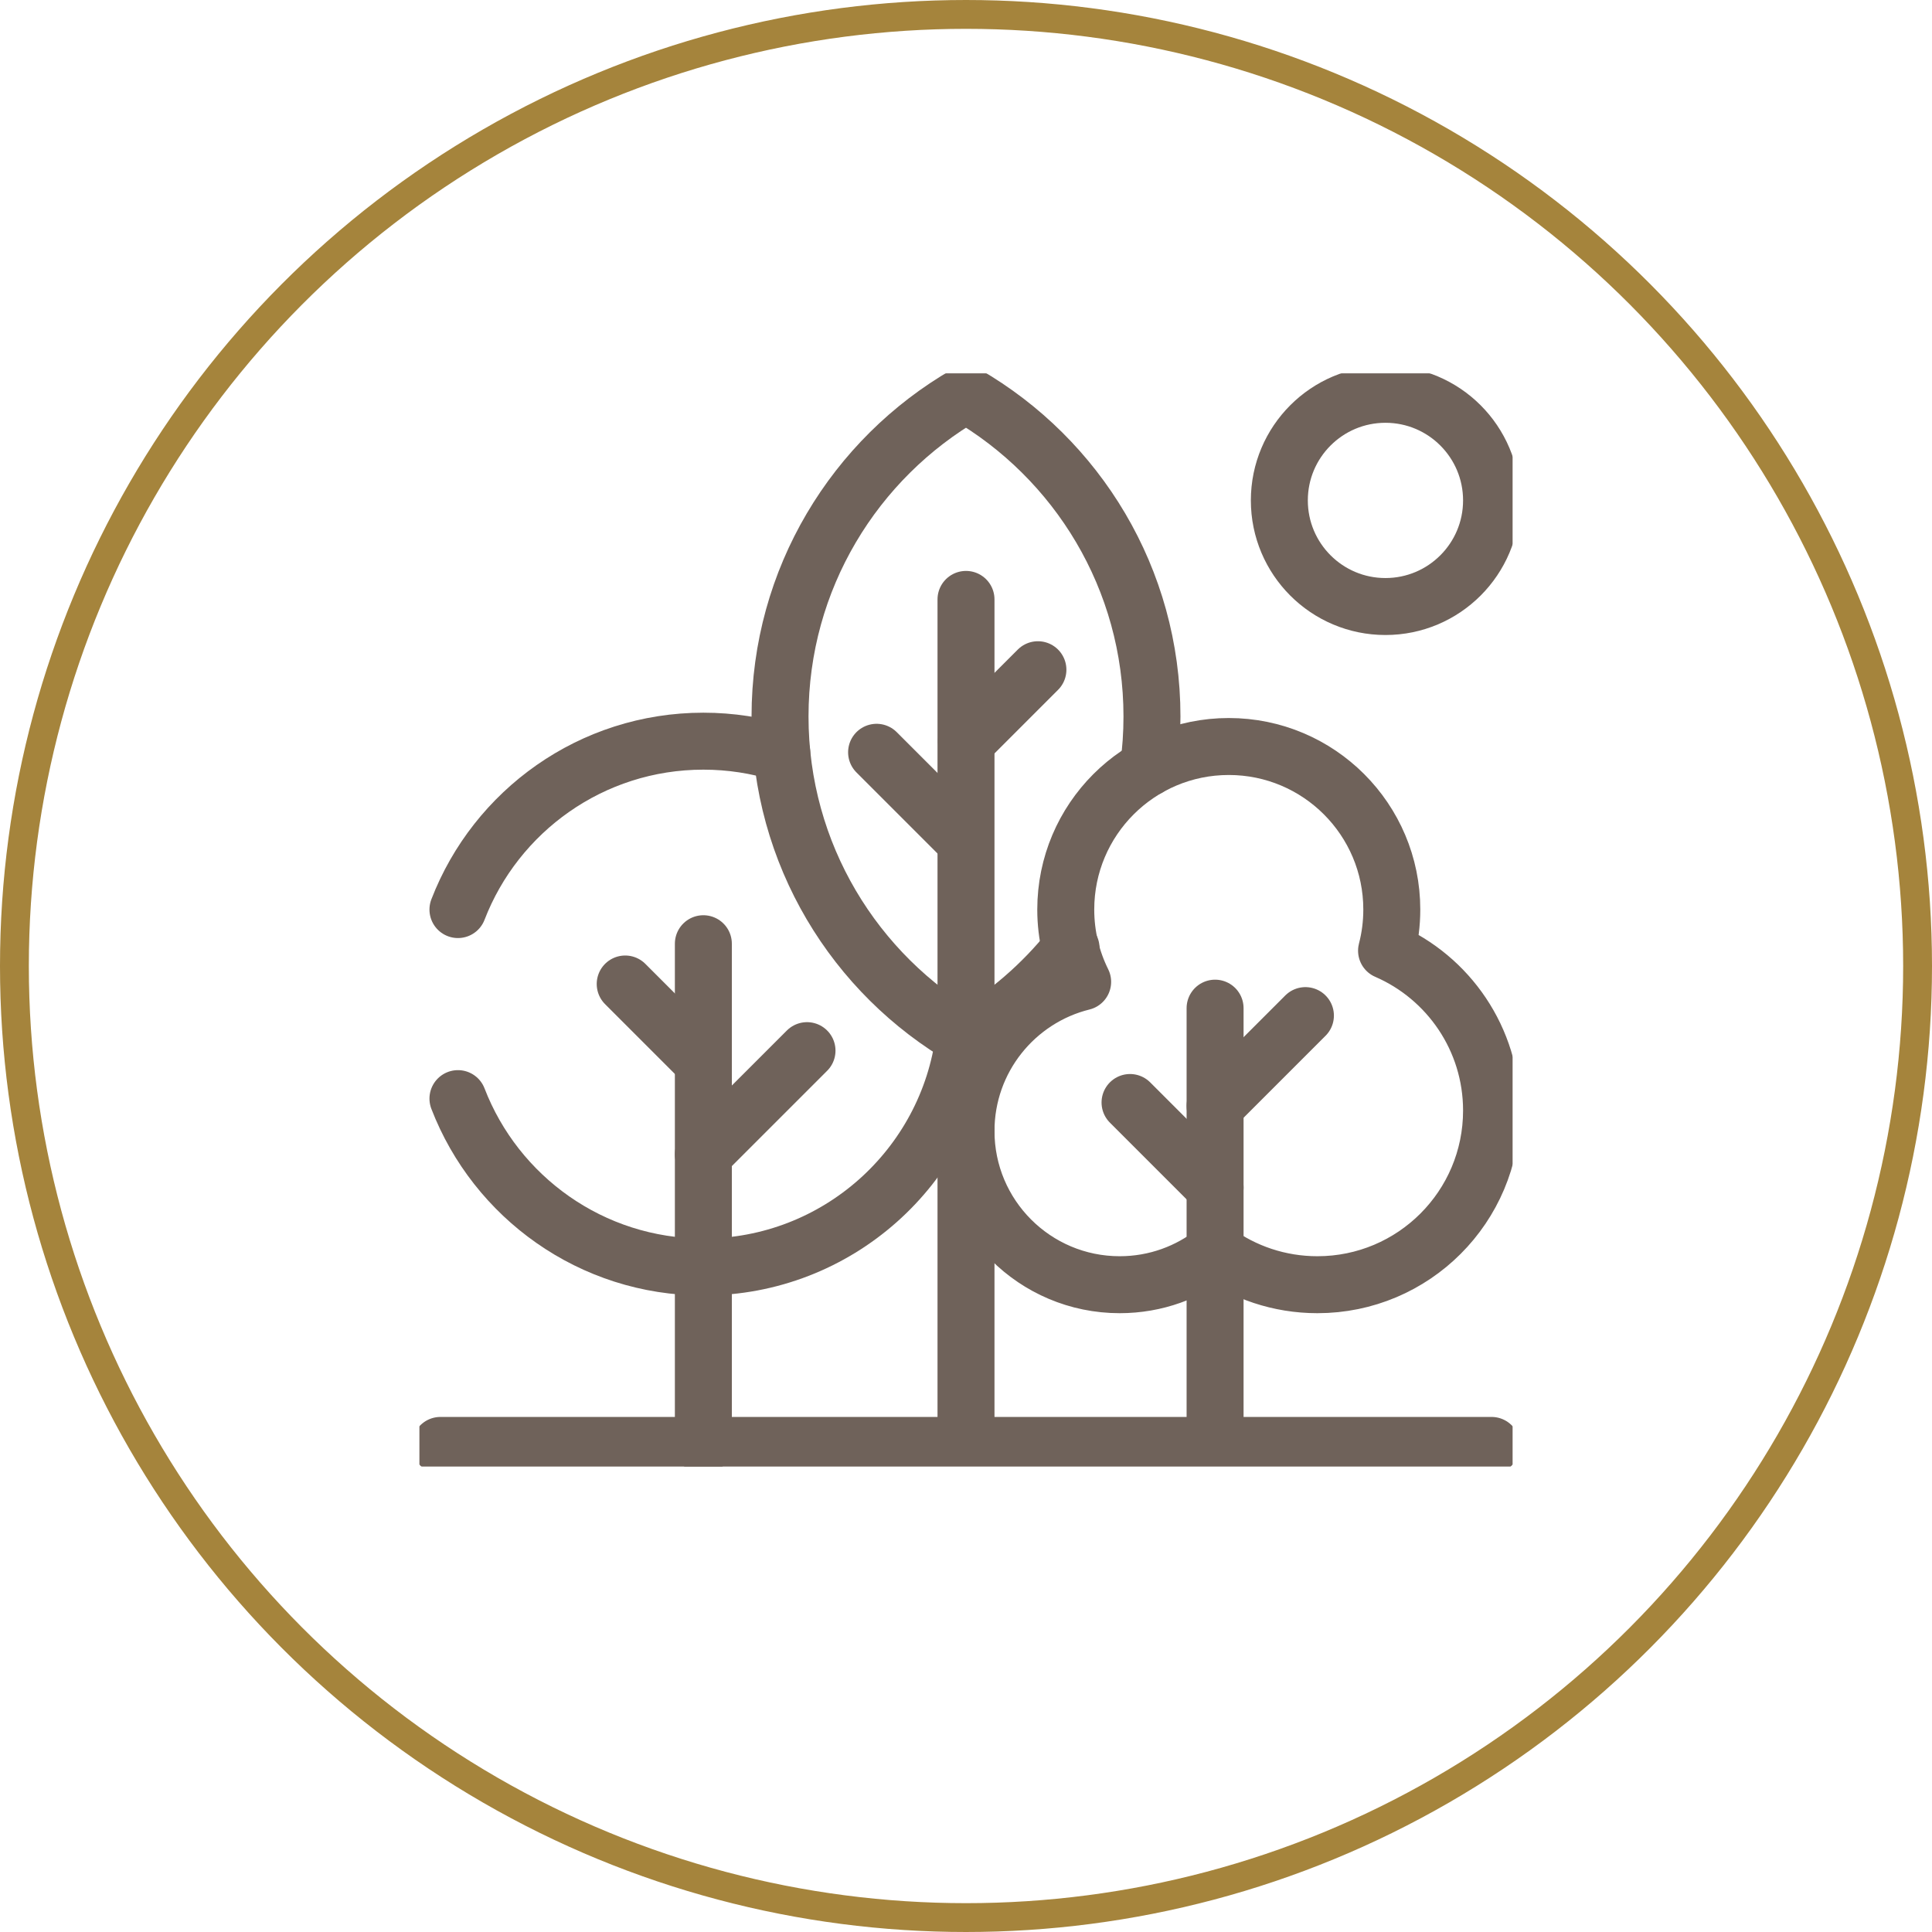 <svg xmlns="http://www.w3.org/2000/svg" width="1005" height="1005" viewBox="0 0 1005 1005" fill="none"><circle cx="502.5" cy="502.5" r="495" stroke="#A5843C" stroke-width="15"></circle><g clip-path="url(#clip0_2_268)"><mask id="mask0_2_268" style="mask-type:luminance" maskUnits="userSpaceOnUse" x="218" y="194" width="569" height="569"><path d="M218 194H787V763H218V194Z" fill="white"></path></mask><g mask="url(#mask0_2_268)"><path d="M365.878 490.908V751.886" stroke="#6F625A" stroke-width="29.635" stroke-miterlimit="10" stroke-linecap="round" stroke-linejoin="round"></path></g><path d="M365.878 600.447L419.796 546.528" stroke="#6F625A" stroke-width="29.635" stroke-miterlimit="10" stroke-linecap="round" stroke-linejoin="round"></path><path d="M365.878 552.517L325.221 511.861" stroke="#6F625A" stroke-width="29.635" stroke-miterlimit="10" stroke-linecap="round" stroke-linejoin="round"></path><mask id="mask1_2_268" style="mask-type:luminance" maskUnits="userSpaceOnUse" x="218" y="194" width="569" height="569"><path d="M218 194H787V763H218V194Z" fill="white"></path></mask><g mask="url(#mask1_2_268)"><path d="M502.5 745.16V311.801" stroke="#6F625A" stroke-width="29.635" stroke-miterlimit="10" stroke-linecap="round" stroke-linejoin="round"></path></g><path d="M502.738 385.549L539.91 348.377" stroke="#6F625A" stroke-width="29.635" stroke-miterlimit="10" stroke-linecap="round" stroke-linejoin="round"></path><path d="M500.37 435.711L455.987 391.328" stroke="#6F625A" stroke-width="29.635" stroke-miterlimit="10" stroke-linecap="round" stroke-linejoin="round"></path><mask id="mask2_2_268" style="mask-type:luminance" maskUnits="userSpaceOnUse" x="218" y="194" width="569" height="569"><path d="M218 194H787V763H218V194Z" fill="white"></path></mask><g mask="url(#mask2_2_268)"><path d="M721.264 494.538C723.044 487.697 723.993 480.521 723.993 473.124C723.993 426.289 686.027 388.323 639.193 388.323C592.36 388.323 554.394 426.289 554.394 473.124C554.394 486.635 557.559 499.407 563.181 510.744C528.337 519.368 502.5 550.83 502.5 588.34C502.5 632.494 538.294 668.287 582.448 668.287C601.203 668.287 618.435 661.813 632.07 651C647.014 661.871 665.405 668.287 685.299 668.287C735.329 668.287 775.887 627.729 775.887 577.7C775.887 540.449 753.4 508.455 721.264 494.538Z" stroke="#6F625A" stroke-width="29.635" stroke-miterlimit="10" stroke-linecap="round" stroke-linejoin="round"></path><path d="M632.07 524.43V751.887" stroke="#6F625A" stroke-width="29.635" stroke-miterlimit="10" stroke-linecap="round" stroke-linejoin="round"></path><path d="M632.07 575.298L679.063 528.305" stroke="#6F625A" stroke-width="29.635" stroke-miterlimit="10" stroke-linecap="round" stroke-linejoin="round"></path><path d="M632.07 617.747L587.829 573.507" stroke="#6F625A" stroke-width="29.635" stroke-miterlimit="10" stroke-linecap="round" stroke-linejoin="round"></path><path d="M229.113 751.887H775.887" stroke="#6F625A" stroke-width="29.635" stroke-miterlimit="10" stroke-linecap="round" stroke-linejoin="round"></path><path d="M775.887 260.309C775.887 290.793 751.174 315.506 720.69 315.506C690.207 315.506 665.495 290.793 665.495 260.309C665.495 229.826 690.207 205.113 720.69 205.113C751.174 205.113 775.887 229.826 775.887 260.309Z" stroke="#6F625A" stroke-width="29.635" stroke-miterlimit="10" stroke-linecap="round" stroke-linejoin="round"></path><path d="M238.219 571.486C257.969 622.724 307.679 659.078 365.878 659.078C435.511 659.078 492.991 607.038 501.544 539.727" stroke="#6F625A" stroke-width="29.635" stroke-miterlimit="10" stroke-linecap="round" stroke-linejoin="round"></path><path d="M406.691 391.742C393.802 387.718 380.094 385.549 365.878 385.549C307.676 385.549 257.967 421.905 238.218 473.145" stroke="#6F625A" stroke-width="29.635" stroke-miterlimit="10" stroke-linecap="round" stroke-linejoin="round"></path><path d="M597.422 399.311C598.619 390.611 599.237 381.727 599.237 372.699C599.237 301.087 560.328 238.566 502.5 205.114C444.671 238.566 405.763 301.087 405.763 372.699C405.763 444.311 444.671 506.83 502.5 540.284C523.541 528.112 542.078 512.092 557.147 493.186" stroke="#6F625A" stroke-width="29.635" stroke-miterlimit="10" stroke-linecap="round" stroke-linejoin="round"></path></g></g><defs><clipPath id="clip0_2_268"><rect width="569" height="569" fill="white" transform="translate(218 194)"></rect></clipPath></defs></svg>